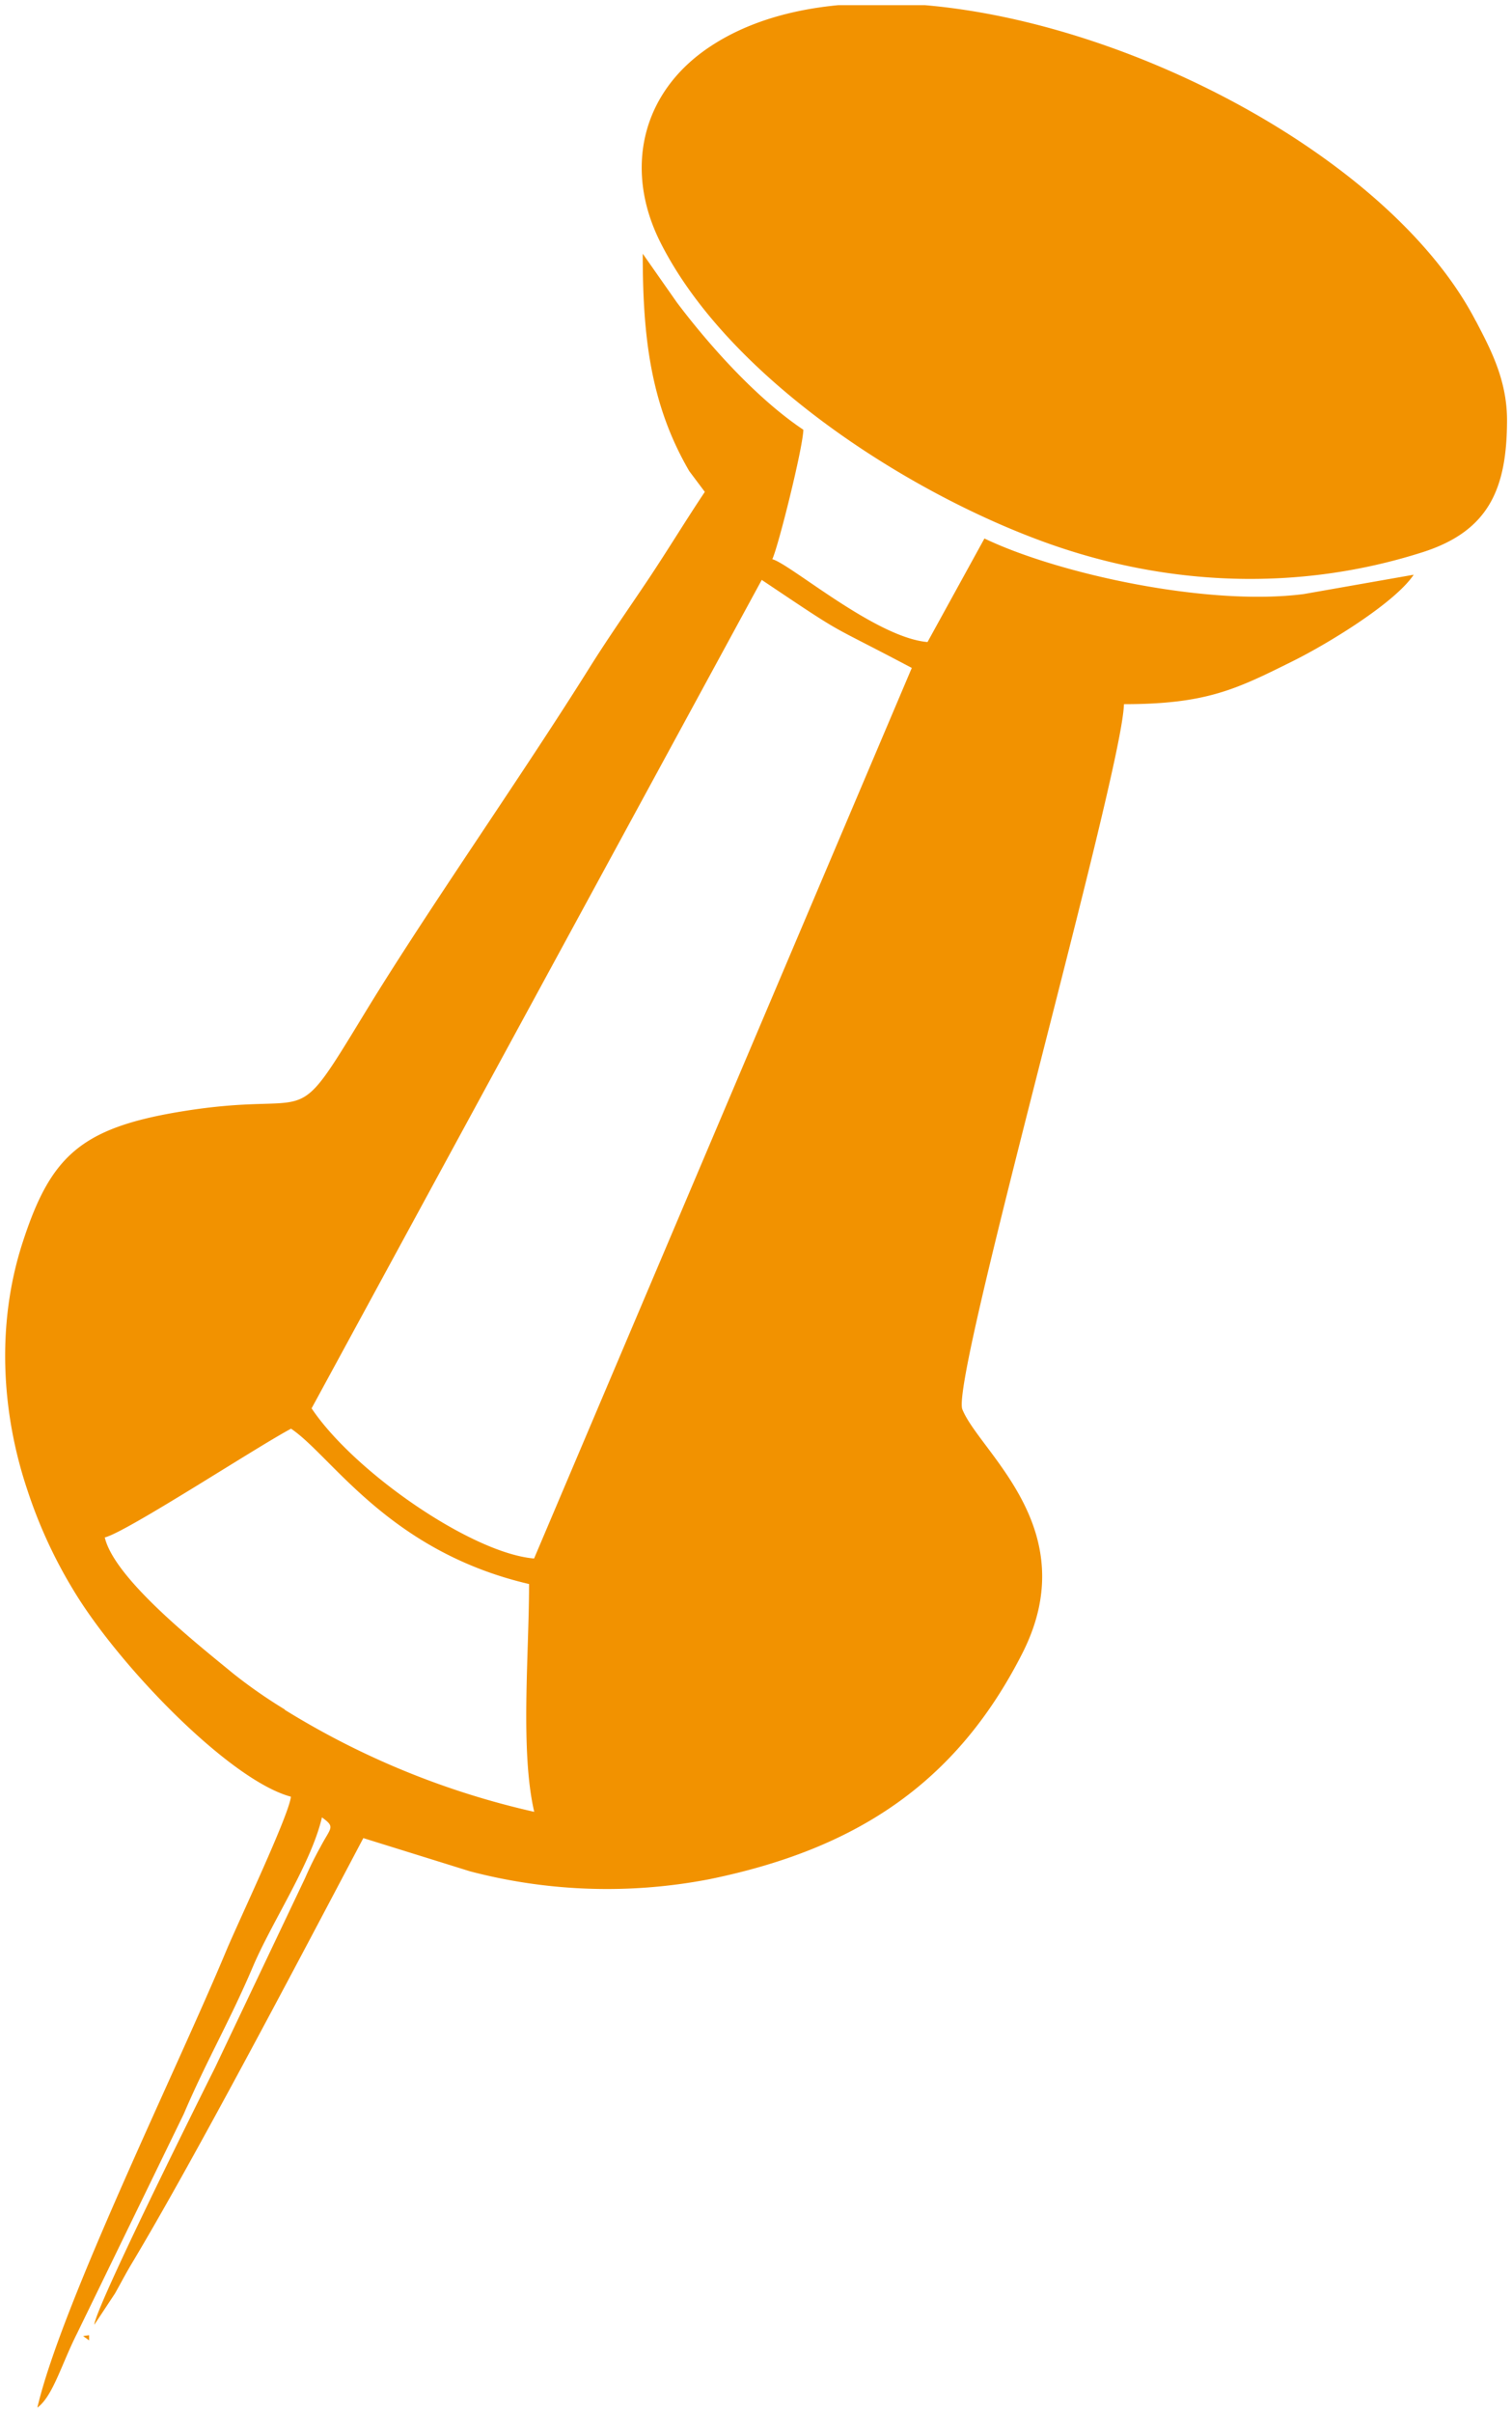 <svg id="katman_1_kopya" data-name="katman 1 kopya" xmlns="http://www.w3.org/2000/svg" viewBox="0 0 292.22 466"><defs><style>.cls-1{fill:#f29200;fill-rule:evenodd;}</style></defs><title>raptite-2</title><path class="cls-1" d="M103.22,301c-12-1-34.74-16.67-43-29l87-160c17.14,11.48,11.48,7.73,29,17Zm182-239c-15.91-30.7-65.62-57.5-106.45-61H162c-9.43.9-17.91,3.45-24.76,8-13.41,8.88-16.59,23.85-9.66,37.7,13.06,26.1,47.69,48.47,74.82,58.19,23.19,8.3,48.47,9.43,72.51,1.77,12.91-4.11,16.35-12.36,16.35-25.64C291.22,73.18,287.92,67.16,285.24,62ZM16.06,451.17l1.16.83v-1l1-2,4-6.05c1.17-2.07,1.95-3.62,3.23-5.76C37.91,416.41,58.69,376.8,70.22,355l20.6,6.41a104.33,104.33,0,0,0,46.33,1.52c28-5.74,47.55-18.3,60.42-43.59,12.21-24-8.26-38.86-11.58-47.15-2.33-5.83,30.94-123,31.23-136.19,16,0,21.76-2.91,32.67-8.33,6.79-3.37,19.69-11.23,23.33-16.67L252,114.73c-18.48,2.41-47.41-3.86-61.74-10.73l-11,20c-10-.84-26.48-15.06-30-16,1.14-2.37,5.93-21.55,6-25-8.8-5.89-17.87-15.88-24.43-24.57L124.22,49c0,15.89,1.46,29.09,9,42l3,4c-3.74,5.59-7.26,11.41-11,17s-7.55,11-11.19,16.8c-13.18,21.07-31.34,46.86-43.39,66.62-14.83,24.34-8.79,14.83-35.73,19.27-19.43,3.2-25.19,8.71-30.58,25.41-5.11,15.83-4,33,1,47.79a92.48,92.48,0,0,0,8.83,19.17c8.77,14.62,30.23,36.78,42.06,39.94-.28,3.37-10,23.85-12.42,29.58C34.28,399.48,11.86,445.07,7.22,465c3-2.22,4.61-8.26,7.67-14.33l20.62-42.38c4.46-10.44,9-18.14,13.42-28.58C52.66,371,60.15,359.88,62.22,351c2.64,1.91,1.74,1.87-.25,5.64a67.39,67.39,0,0,0-3,6.07L41.56,399.33c-3.18,6.36-23,46.06-23.34,49.67l-1,2Zm39-121a96.38,96.38,0,0,1-10.05-7c-6.43-5.31-22.87-18.15-24.76-26.24,4.09-.95,29.44-17.53,36-21,7.83,5.24,18.86,23.68,46,30,0,13.63-1.73,32.29,1,44A157.24,157.24,0,0,1,55,330.2Z"/></svg>